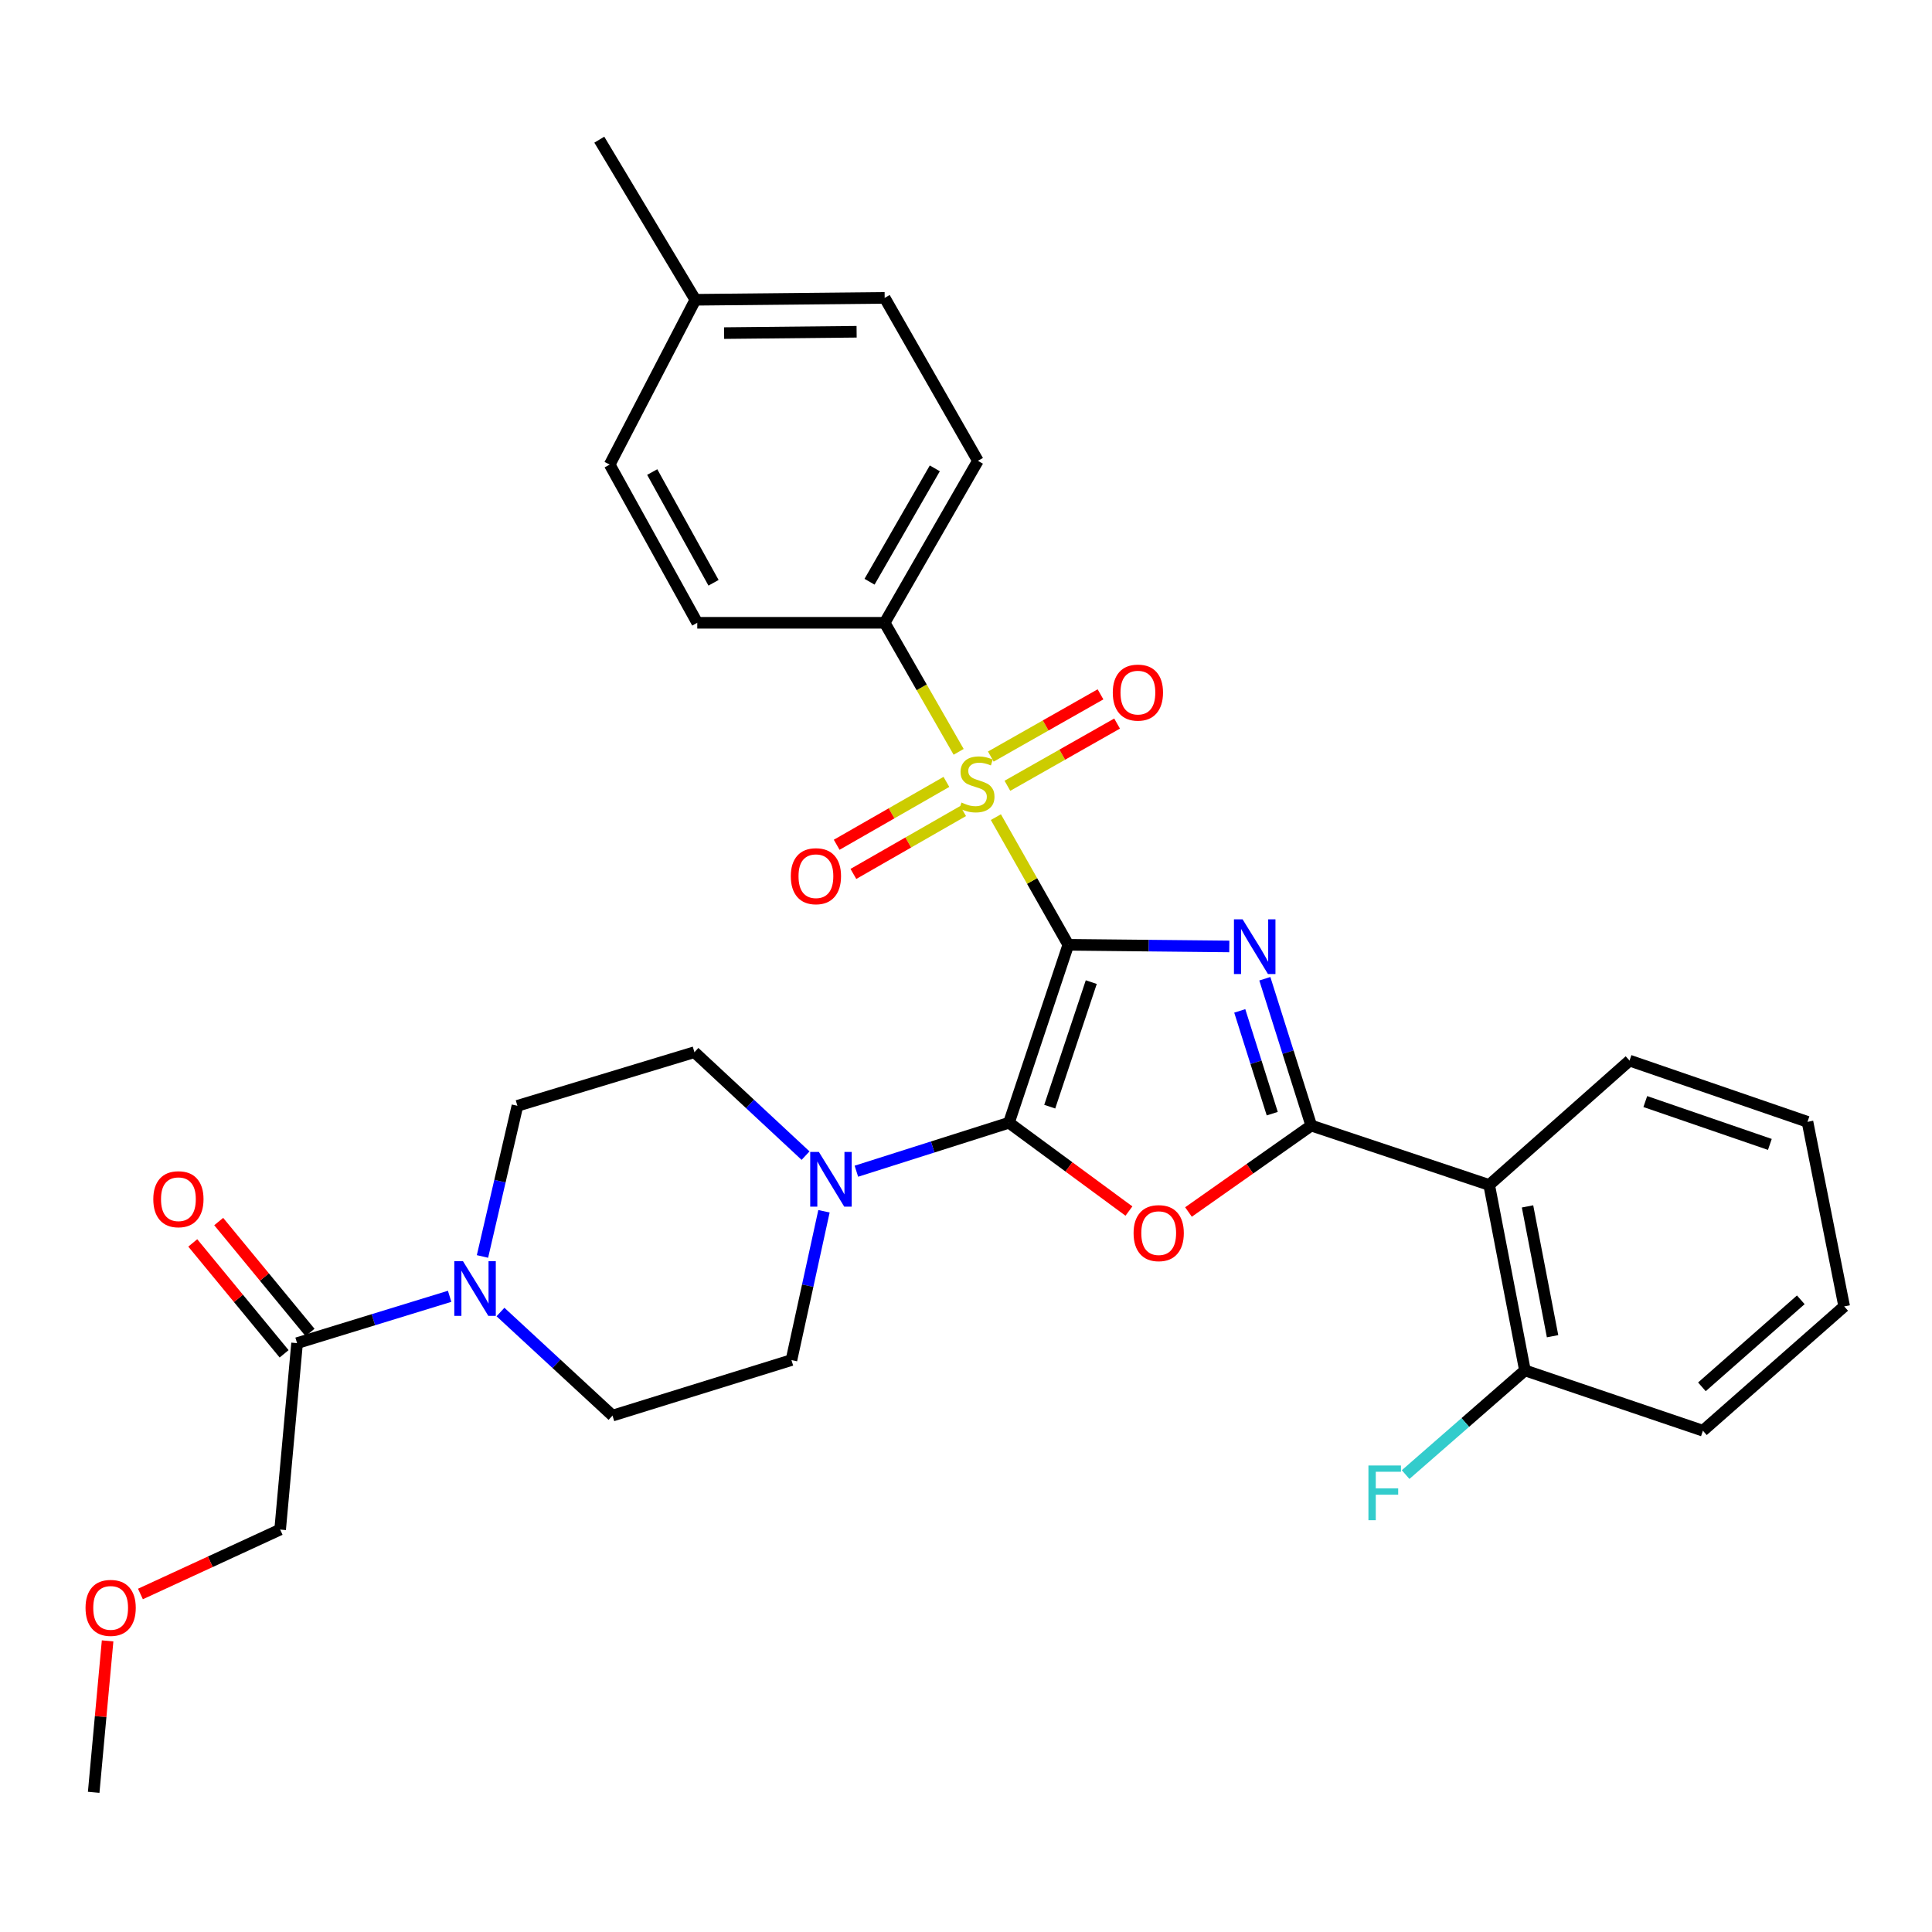 <?xml version='1.0' encoding='iso-8859-1'?>
<svg version='1.1' baseProfile='full'
              xmlns='http://www.w3.org/2000/svg'
                      xmlns:rdkit='http://www.rdkit.org/xml'
                      xmlns:xlink='http://www.w3.org/1999/xlink'
                  xml:space='preserve'
width='1000px' height='1000px' viewBox='0 0 1000 1000'>
<!-- END OF HEADER -->
<rect style='opacity:1.0;fill:#FFFFFF;stroke:none' width='1000' height='1000' x='0' y='0'> </rect>
<path class='bond-0' d='M 552.948,489.024 L 594.614,489.45' style='fill:none;fill-rule:evenodd;stroke:#000000;stroke-width:6px;stroke-linecap:butt;stroke-linejoin:miter;stroke-opacity:1' />
<path class='bond-0' d='M 594.614,489.45 L 636.28,489.875' style='fill:none;fill-rule:evenodd;stroke:#0000FF;stroke-width:6px;stroke-linecap:butt;stroke-linejoin:miter;stroke-opacity:1' />
<path class='bond-1' d='M 552.948,489.024 L 522.233,581.131' style='fill:none;fill-rule:evenodd;stroke:#000000;stroke-width:6px;stroke-linecap:butt;stroke-linejoin:miter;stroke-opacity:1' />
<path class='bond-1' d='M 564.839,508.342 L 543.338,572.817' style='fill:none;fill-rule:evenodd;stroke:#000000;stroke-width:6px;stroke-linecap:butt;stroke-linejoin:miter;stroke-opacity:1' />
<path class='bond-2' d='M 552.948,489.024 L 534.205,455.985' style='fill:none;fill-rule:evenodd;stroke:#000000;stroke-width:6px;stroke-linecap:butt;stroke-linejoin:miter;stroke-opacity:1' />
<path class='bond-2' d='M 534.205,455.985 L 515.463,422.946' style='fill:none;fill-rule:evenodd;stroke:#CCCC00;stroke-width:6px;stroke-linecap:butt;stroke-linejoin:miter;stroke-opacity:1' />
<path class='bond-3' d='M 654.675,506.597 L 666.687,544.594' style='fill:none;fill-rule:evenodd;stroke:#0000FF;stroke-width:6px;stroke-linecap:butt;stroke-linejoin:miter;stroke-opacity:1' />
<path class='bond-3' d='M 666.687,544.594 L 678.698,582.59' style='fill:none;fill-rule:evenodd;stroke:#000000;stroke-width:6px;stroke-linecap:butt;stroke-linejoin:miter;stroke-opacity:1' />
<path class='bond-3' d='M 641.696,523.238 L 650.104,549.836' style='fill:none;fill-rule:evenodd;stroke:#0000FF;stroke-width:6px;stroke-linecap:butt;stroke-linejoin:miter;stroke-opacity:1' />
<path class='bond-3' d='M 650.104,549.836 L 658.512,576.433' style='fill:none;fill-rule:evenodd;stroke:#000000;stroke-width:6px;stroke-linecap:butt;stroke-linejoin:miter;stroke-opacity:1' />
<path class='bond-4' d='M 522.233,581.131 L 553.284,603.988' style='fill:none;fill-rule:evenodd;stroke:#000000;stroke-width:6px;stroke-linecap:butt;stroke-linejoin:miter;stroke-opacity:1' />
<path class='bond-4' d='M 553.284,603.988 L 584.334,626.844' style='fill:none;fill-rule:evenodd;stroke:#FF0000;stroke-width:6px;stroke-linecap:butt;stroke-linejoin:miter;stroke-opacity:1' />
<path class='bond-5' d='M 522.233,581.131 L 482.748,593.674' style='fill:none;fill-rule:evenodd;stroke:#000000;stroke-width:6px;stroke-linecap:butt;stroke-linejoin:miter;stroke-opacity:1' />
<path class='bond-5' d='M 482.748,593.674 L 443.263,606.218' style='fill:none;fill-rule:evenodd;stroke:#0000FF;stroke-width:6px;stroke-linecap:butt;stroke-linejoin:miter;stroke-opacity:1' />
<path class='bond-9' d='M 496.192,389.15 L 477.048,355.753' style='fill:none;fill-rule:evenodd;stroke:#CCCC00;stroke-width:6px;stroke-linecap:butt;stroke-linejoin:miter;stroke-opacity:1' />
<path class='bond-9' d='M 477.048,355.753 L 457.904,322.356' style='fill:none;fill-rule:evenodd;stroke:#000000;stroke-width:6px;stroke-linecap:butt;stroke-linejoin:miter;stroke-opacity:1' />
<path class='bond-10' d='M 489.857,404.707 L 461.461,420.982' style='fill:none;fill-rule:evenodd;stroke:#CCCC00;stroke-width:6px;stroke-linecap:butt;stroke-linejoin:miter;stroke-opacity:1' />
<path class='bond-10' d='M 461.461,420.982 L 433.065,437.257' style='fill:none;fill-rule:evenodd;stroke:#FF0000;stroke-width:6px;stroke-linecap:butt;stroke-linejoin:miter;stroke-opacity:1' />
<path class='bond-10' d='M 498.505,419.796 L 470.109,436.071' style='fill:none;fill-rule:evenodd;stroke:#CCCC00;stroke-width:6px;stroke-linecap:butt;stroke-linejoin:miter;stroke-opacity:1' />
<path class='bond-10' d='M 470.109,436.071 L 441.714,452.346' style='fill:none;fill-rule:evenodd;stroke:#FF0000;stroke-width:6px;stroke-linecap:butt;stroke-linejoin:miter;stroke-opacity:1' />
<path class='bond-11' d='M 521.428,406.724 L 549.816,390.619' style='fill:none;fill-rule:evenodd;stroke:#CCCC00;stroke-width:6px;stroke-linecap:butt;stroke-linejoin:miter;stroke-opacity:1' />
<path class='bond-11' d='M 549.816,390.619 L 578.203,374.515' style='fill:none;fill-rule:evenodd;stroke:#FF0000;stroke-width:6px;stroke-linecap:butt;stroke-linejoin:miter;stroke-opacity:1' />
<path class='bond-11' d='M 512.846,391.598 L 541.234,375.493' style='fill:none;fill-rule:evenodd;stroke:#CCCC00;stroke-width:6px;stroke-linecap:butt;stroke-linejoin:miter;stroke-opacity:1' />
<path class='bond-11' d='M 541.234,375.493 L 569.621,359.388' style='fill:none;fill-rule:evenodd;stroke:#FF0000;stroke-width:6px;stroke-linecap:butt;stroke-linejoin:miter;stroke-opacity:1' />
<path class='bond-6' d='M 678.698,582.59 L 770.795,613.325' style='fill:none;fill-rule:evenodd;stroke:#000000;stroke-width:6px;stroke-linecap:butt;stroke-linejoin:miter;stroke-opacity:1' />
<path class='bond-32' d='M 678.698,582.59 L 646.926,604.961' style='fill:none;fill-rule:evenodd;stroke:#000000;stroke-width:6px;stroke-linecap:butt;stroke-linejoin:miter;stroke-opacity:1' />
<path class='bond-32' d='M 646.926,604.961 L 615.155,627.331' style='fill:none;fill-rule:evenodd;stroke:#FF0000;stroke-width:6px;stroke-linecap:butt;stroke-linejoin:miter;stroke-opacity:1' />
<path class='bond-13' d='M 426.488,626.952 L 418.07,665.462' style='fill:none;fill-rule:evenodd;stroke:#0000FF;stroke-width:6px;stroke-linecap:butt;stroke-linejoin:miter;stroke-opacity:1' />
<path class='bond-13' d='M 418.07,665.462 L 409.652,703.973' style='fill:none;fill-rule:evenodd;stroke:#000000;stroke-width:6px;stroke-linecap:butt;stroke-linejoin:miter;stroke-opacity:1' />
<path class='bond-14' d='M 416.953,598.152 L 388.196,571.38' style='fill:none;fill-rule:evenodd;stroke:#0000FF;stroke-width:6px;stroke-linecap:butt;stroke-linejoin:miter;stroke-opacity:1' />
<path class='bond-14' d='M 388.196,571.38 L 359.439,544.609' style='fill:none;fill-rule:evenodd;stroke:#000000;stroke-width:6px;stroke-linecap:butt;stroke-linejoin:miter;stroke-opacity:1' />
<path class='bond-12' d='M 770.795,613.325 L 789.307,709.316' style='fill:none;fill-rule:evenodd;stroke:#000000;stroke-width:6px;stroke-linecap:butt;stroke-linejoin:miter;stroke-opacity:1' />
<path class='bond-12' d='M 790.649,624.43 L 803.607,691.624' style='fill:none;fill-rule:evenodd;stroke:#000000;stroke-width:6px;stroke-linecap:butt;stroke-linejoin:miter;stroke-opacity:1' />
<path class='bond-24' d='M 770.795,613.325 L 843.443,548.967' style='fill:none;fill-rule:evenodd;stroke:#000000;stroke-width:6px;stroke-linecap:butt;stroke-linejoin:miter;stroke-opacity:1' />
<path class='bond-7' d='M 249.73,650.342 L 258.772,611.355' style='fill:none;fill-rule:evenodd;stroke:#0000FF;stroke-width:6px;stroke-linecap:butt;stroke-linejoin:miter;stroke-opacity:1' />
<path class='bond-7' d='M 258.772,611.355 L 267.815,572.368' style='fill:none;fill-rule:evenodd;stroke:#000000;stroke-width:6px;stroke-linecap:butt;stroke-linejoin:miter;stroke-opacity:1' />
<path class='bond-8' d='M 232.733,670.966 L 193.25,683.088' style='fill:none;fill-rule:evenodd;stroke:#0000FF;stroke-width:6px;stroke-linecap:butt;stroke-linejoin:miter;stroke-opacity:1' />
<path class='bond-8' d='M 193.25,683.088 L 153.766,695.209' style='fill:none;fill-rule:evenodd;stroke:#000000;stroke-width:6px;stroke-linecap:butt;stroke-linejoin:miter;stroke-opacity:1' />
<path class='bond-33' d='M 259.045,679.1 L 288.039,705.908' style='fill:none;fill-rule:evenodd;stroke:#0000FF;stroke-width:6px;stroke-linecap:butt;stroke-linejoin:miter;stroke-opacity:1' />
<path class='bond-33' d='M 288.039,705.908 L 317.033,732.717' style='fill:none;fill-rule:evenodd;stroke:#000000;stroke-width:6px;stroke-linecap:butt;stroke-linejoin:miter;stroke-opacity:1' />
<path class='bond-17' d='M 160.478,689.681 L 136.84,660.979' style='fill:none;fill-rule:evenodd;stroke:#000000;stroke-width:6px;stroke-linecap:butt;stroke-linejoin:miter;stroke-opacity:1' />
<path class='bond-17' d='M 136.84,660.979 L 113.202,632.276' style='fill:none;fill-rule:evenodd;stroke:#FF0000;stroke-width:6px;stroke-linecap:butt;stroke-linejoin:miter;stroke-opacity:1' />
<path class='bond-17' d='M 147.053,700.737 L 123.415,672.035' style='fill:none;fill-rule:evenodd;stroke:#000000;stroke-width:6px;stroke-linecap:butt;stroke-linejoin:miter;stroke-opacity:1' />
<path class='bond-17' d='M 123.415,672.035 L 99.777,643.332' style='fill:none;fill-rule:evenodd;stroke:#FF0000;stroke-width:6px;stroke-linecap:butt;stroke-linejoin:miter;stroke-opacity:1' />
<path class='bond-25' d='M 153.766,695.209 L 145.002,791.693' style='fill:none;fill-rule:evenodd;stroke:#000000;stroke-width:6px;stroke-linecap:butt;stroke-linejoin:miter;stroke-opacity:1' />
<path class='bond-18' d='M 457.904,322.356 L 506.165,238.52' style='fill:none;fill-rule:evenodd;stroke:#000000;stroke-width:6px;stroke-linecap:butt;stroke-linejoin:miter;stroke-opacity:1' />
<path class='bond-18' d='M 450.07,301.104 L 483.853,242.418' style='fill:none;fill-rule:evenodd;stroke:#000000;stroke-width:6px;stroke-linecap:butt;stroke-linejoin:miter;stroke-opacity:1' />
<path class='bond-19' d='M 457.904,322.356 L 360.908,322.356' style='fill:none;fill-rule:evenodd;stroke:#000000;stroke-width:6px;stroke-linecap:butt;stroke-linejoin:miter;stroke-opacity:1' />
<path class='bond-20' d='M 789.307,709.316 L 758.427,736.279' style='fill:none;fill-rule:evenodd;stroke:#000000;stroke-width:6px;stroke-linecap:butt;stroke-linejoin:miter;stroke-opacity:1' />
<path class='bond-20' d='M 758.427,736.279 L 727.547,763.242' style='fill:none;fill-rule:evenodd;stroke:#33CCCC;stroke-width:6px;stroke-linecap:butt;stroke-linejoin:miter;stroke-opacity:1' />
<path class='bond-27' d='M 789.307,709.316 L 881.424,740.533' style='fill:none;fill-rule:evenodd;stroke:#000000;stroke-width:6px;stroke-linecap:butt;stroke-linejoin:miter;stroke-opacity:1' />
<path class='bond-16' d='M 409.652,703.973 L 317.033,732.717' style='fill:none;fill-rule:evenodd;stroke:#000000;stroke-width:6px;stroke-linecap:butt;stroke-linejoin:miter;stroke-opacity:1' />
<path class='bond-15' d='M 359.439,544.609 L 267.815,572.368' style='fill:none;fill-rule:evenodd;stroke:#000000;stroke-width:6px;stroke-linecap:butt;stroke-linejoin:miter;stroke-opacity:1' />
<path class='bond-22' d='M 506.165,238.52 L 457.904,154.181' style='fill:none;fill-rule:evenodd;stroke:#000000;stroke-width:6px;stroke-linecap:butt;stroke-linejoin:miter;stroke-opacity:1' />
<path class='bond-21' d='M 360.908,322.356 L 315.574,240.471' style='fill:none;fill-rule:evenodd;stroke:#000000;stroke-width:6px;stroke-linecap:butt;stroke-linejoin:miter;stroke-opacity:1' />
<path class='bond-21' d='M 369.323,301.65 L 337.589,244.33' style='fill:none;fill-rule:evenodd;stroke:#000000;stroke-width:6px;stroke-linecap:butt;stroke-linejoin:miter;stroke-opacity:1' />
<path class='bond-23' d='M 315.574,240.471 L 359.922,155.166' style='fill:none;fill-rule:evenodd;stroke:#000000;stroke-width:6px;stroke-linecap:butt;stroke-linejoin:miter;stroke-opacity:1' />
<path class='bond-34' d='M 457.904,154.181 L 359.922,155.166' style='fill:none;fill-rule:evenodd;stroke:#000000;stroke-width:6px;stroke-linecap:butt;stroke-linejoin:miter;stroke-opacity:1' />
<path class='bond-34' d='M 443.381,171.719 L 374.794,172.409' style='fill:none;fill-rule:evenodd;stroke:#000000;stroke-width:6px;stroke-linecap:butt;stroke-linejoin:miter;stroke-opacity:1' />
<path class='bond-28' d='M 359.922,155.166 L 310.202,72.296' style='fill:none;fill-rule:evenodd;stroke:#000000;stroke-width:6px;stroke-linecap:butt;stroke-linejoin:miter;stroke-opacity:1' />
<path class='bond-30' d='M 843.443,548.967 L 935.55,580.658' style='fill:none;fill-rule:evenodd;stroke:#000000;stroke-width:6px;stroke-linecap:butt;stroke-linejoin:miter;stroke-opacity:1' />
<path class='bond-30' d='M 851.601,570.166 L 916.076,592.349' style='fill:none;fill-rule:evenodd;stroke:#000000;stroke-width:6px;stroke-linecap:butt;stroke-linejoin:miter;stroke-opacity:1' />
<path class='bond-26' d='M 145.002,791.693 L 108.845,808.37' style='fill:none;fill-rule:evenodd;stroke:#000000;stroke-width:6px;stroke-linecap:butt;stroke-linejoin:miter;stroke-opacity:1' />
<path class='bond-26' d='M 108.845,808.37 L 72.688,825.047' style='fill:none;fill-rule:evenodd;stroke:#FF0000;stroke-width:6px;stroke-linecap:butt;stroke-linejoin:miter;stroke-opacity:1' />
<path class='bond-29' d='M 55.695,849.316 L 52.092,888.51' style='fill:none;fill-rule:evenodd;stroke:#FF0000;stroke-width:6px;stroke-linecap:butt;stroke-linejoin:miter;stroke-opacity:1' />
<path class='bond-29' d='M 52.092,888.51 L 48.489,927.704' style='fill:none;fill-rule:evenodd;stroke:#000000;stroke-width:6px;stroke-linecap:butt;stroke-linejoin:miter;stroke-opacity:1' />
<path class='bond-35' d='M 881.424,740.533 L 954.545,676.185' style='fill:none;fill-rule:evenodd;stroke:#000000;stroke-width:6px;stroke-linecap:butt;stroke-linejoin:miter;stroke-opacity:1' />
<path class='bond-35' d='M 880.903,717.825 L 932.088,672.781' style='fill:none;fill-rule:evenodd;stroke:#000000;stroke-width:6px;stroke-linecap:butt;stroke-linejoin:miter;stroke-opacity:1' />
<path class='bond-31' d='M 935.55,580.658 L 954.545,676.185' style='fill:none;fill-rule:evenodd;stroke:#000000;stroke-width:6px;stroke-linecap:butt;stroke-linejoin:miter;stroke-opacity:1' />
<path  class='atom-1' d='M 643.172 475.85
L 652.452 490.85
Q 653.372 492.33, 654.852 495.01
Q 656.332 497.69, 656.412 497.85
L 656.412 475.85
L 660.172 475.85
L 660.172 504.17
L 656.292 504.17
L 646.332 487.77
Q 645.172 485.85, 643.932 483.65
Q 642.732 481.45, 642.372 480.77
L 642.372 504.17
L 638.692 504.17
L 638.692 475.85
L 643.172 475.85
' fill='#0000FF'/>
<path  class='atom-3' d='M 497.662 415.391
Q 497.982 415.511, 499.302 416.071
Q 500.622 416.631, 502.062 416.991
Q 503.542 417.311, 504.982 417.311
Q 507.662 417.311, 509.222 416.031
Q 510.782 414.711, 510.782 412.431
Q 510.782 410.871, 509.982 409.911
Q 509.222 408.951, 508.022 408.431
Q 506.822 407.911, 504.822 407.311
Q 502.302 406.551, 500.782 405.831
Q 499.302 405.111, 498.222 403.591
Q 497.182 402.071, 497.182 399.511
Q 497.182 395.951, 499.582 393.751
Q 502.022 391.551, 506.822 391.551
Q 510.102 391.551, 513.822 393.111
L 512.902 396.191
Q 509.502 394.791, 506.942 394.791
Q 504.182 394.791, 502.662 395.951
Q 501.142 397.071, 501.182 399.031
Q 501.182 400.551, 501.942 401.471
Q 502.742 402.391, 503.862 402.911
Q 505.022 403.431, 506.942 404.031
Q 509.502 404.831, 511.022 405.631
Q 512.542 406.431, 513.622 408.071
Q 514.742 409.671, 514.742 412.431
Q 514.742 416.351, 512.102 418.471
Q 509.502 420.551, 505.142 420.551
Q 502.622 420.551, 500.702 419.991
Q 498.822 419.471, 496.582 418.551
L 497.662 415.391
' fill='#CCCC00'/>
<path  class='atom-5' d='M 586.741 638.265
Q 586.741 631.465, 590.101 627.665
Q 593.461 623.865, 599.741 623.865
Q 606.021 623.865, 609.381 627.665
Q 612.741 631.465, 612.741 638.265
Q 612.741 645.145, 609.341 649.065
Q 605.941 652.945, 599.741 652.945
Q 593.501 652.945, 590.101 649.065
Q 586.741 645.185, 586.741 638.265
M 599.741 649.745
Q 604.061 649.745, 606.381 646.865
Q 608.741 643.945, 608.741 638.265
Q 608.741 632.705, 606.381 629.905
Q 604.061 627.065, 599.741 627.065
Q 595.421 627.065, 593.061 629.865
Q 590.741 632.665, 590.741 638.265
Q 590.741 643.985, 593.061 646.865
Q 595.421 649.745, 599.741 649.745
' fill='#FF0000'/>
<path  class='atom-6' d='M 423.846 596.237
L 433.126 611.237
Q 434.046 612.717, 435.526 615.397
Q 437.006 618.077, 437.086 618.237
L 437.086 596.237
L 440.846 596.237
L 440.846 624.557
L 436.966 624.557
L 427.006 608.157
Q 425.846 606.237, 424.606 604.037
Q 423.406 601.837, 423.046 601.157
L 423.046 624.557
L 419.366 624.557
L 419.366 596.237
L 423.846 596.237
' fill='#0000FF'/>
<path  class='atom-8' d='M 239.623 652.769
L 248.903 667.769
Q 249.823 669.249, 251.303 671.929
Q 252.783 674.609, 252.863 674.769
L 252.863 652.769
L 256.623 652.769
L 256.623 681.089
L 252.743 681.089
L 242.783 664.689
Q 241.623 662.769, 240.383 660.569
Q 239.183 658.369, 238.823 657.689
L 238.823 681.089
L 235.143 681.089
L 235.143 652.769
L 239.623 652.769
' fill='#0000FF'/>
<path  class='atom-11' d='M 409.319 453.519
Q 409.319 446.719, 412.679 442.919
Q 416.039 439.119, 422.319 439.119
Q 428.599 439.119, 431.959 442.919
Q 435.319 446.719, 435.319 453.519
Q 435.319 460.399, 431.919 464.319
Q 428.519 468.199, 422.319 468.199
Q 416.079 468.199, 412.679 464.319
Q 409.319 460.439, 409.319 453.519
M 422.319 464.999
Q 426.639 464.999, 428.959 462.119
Q 431.319 459.199, 431.319 453.519
Q 431.319 447.959, 428.959 445.159
Q 426.639 442.319, 422.319 442.319
Q 417.999 442.319, 415.639 445.119
Q 413.319 447.919, 413.319 453.519
Q 413.319 459.239, 415.639 462.119
Q 417.999 464.999, 422.319 464.999
' fill='#FF0000'/>
<path  class='atom-12' d='M 575.977 358.485
Q 575.977 351.685, 579.337 347.885
Q 582.697 344.085, 588.977 344.085
Q 595.257 344.085, 598.617 347.885
Q 601.977 351.685, 601.977 358.485
Q 601.977 365.365, 598.577 369.285
Q 595.177 373.165, 588.977 373.165
Q 582.737 373.165, 579.337 369.285
Q 575.977 365.405, 575.977 358.485
M 588.977 369.965
Q 593.297 369.965, 595.617 367.085
Q 597.977 364.165, 597.977 358.485
Q 597.977 352.925, 595.617 350.125
Q 593.297 347.285, 588.977 347.285
Q 584.657 347.285, 582.297 350.085
Q 579.977 352.885, 579.977 358.485
Q 579.977 364.205, 582.297 367.085
Q 584.657 369.965, 588.977 369.965
' fill='#FF0000'/>
<path  class='atom-18' d='M 79.345 620.709
Q 79.345 613.909, 82.705 610.109
Q 86.065 606.309, 92.345 606.309
Q 98.625 606.309, 101.985 610.109
Q 105.345 613.909, 105.345 620.709
Q 105.345 627.589, 101.945 631.509
Q 98.545 635.389, 92.345 635.389
Q 86.105 635.389, 82.705 631.509
Q 79.345 627.629, 79.345 620.709
M 92.345 632.189
Q 96.665 632.189, 98.985 629.309
Q 101.345 626.389, 101.345 620.709
Q 101.345 615.149, 98.985 612.349
Q 96.665 609.509, 92.345 609.509
Q 88.025 609.509, 85.665 612.309
Q 83.345 615.109, 83.345 620.709
Q 83.345 626.429, 85.665 629.309
Q 88.025 632.189, 92.345 632.189
' fill='#FF0000'/>
<path  class='atom-21' d='M 708.297 758.538
L 725.137 758.538
L 725.137 761.778
L 712.097 761.778
L 712.097 770.378
L 723.697 770.378
L 723.697 773.658
L 712.097 773.658
L 712.097 786.858
L 708.297 786.858
L 708.297 758.538
' fill='#33CCCC'/>
<path  class='atom-27' d='M 44.272 832.237
Q 44.272 825.437, 47.632 821.637
Q 50.992 817.837, 57.272 817.837
Q 63.552 817.837, 66.912 821.637
Q 70.272 825.437, 70.272 832.237
Q 70.272 839.117, 66.872 843.037
Q 63.472 846.917, 57.272 846.917
Q 51.032 846.917, 47.632 843.037
Q 44.272 839.157, 44.272 832.237
M 57.272 843.717
Q 61.592 843.717, 63.912 840.837
Q 66.272 837.917, 66.272 832.237
Q 66.272 826.677, 63.912 823.877
Q 61.592 821.037, 57.272 821.037
Q 52.952 821.037, 50.592 823.837
Q 48.272 826.637, 48.272 832.237
Q 48.272 837.957, 50.592 840.837
Q 52.952 843.717, 57.272 843.717
' fill='#FF0000'/>
</svg>
